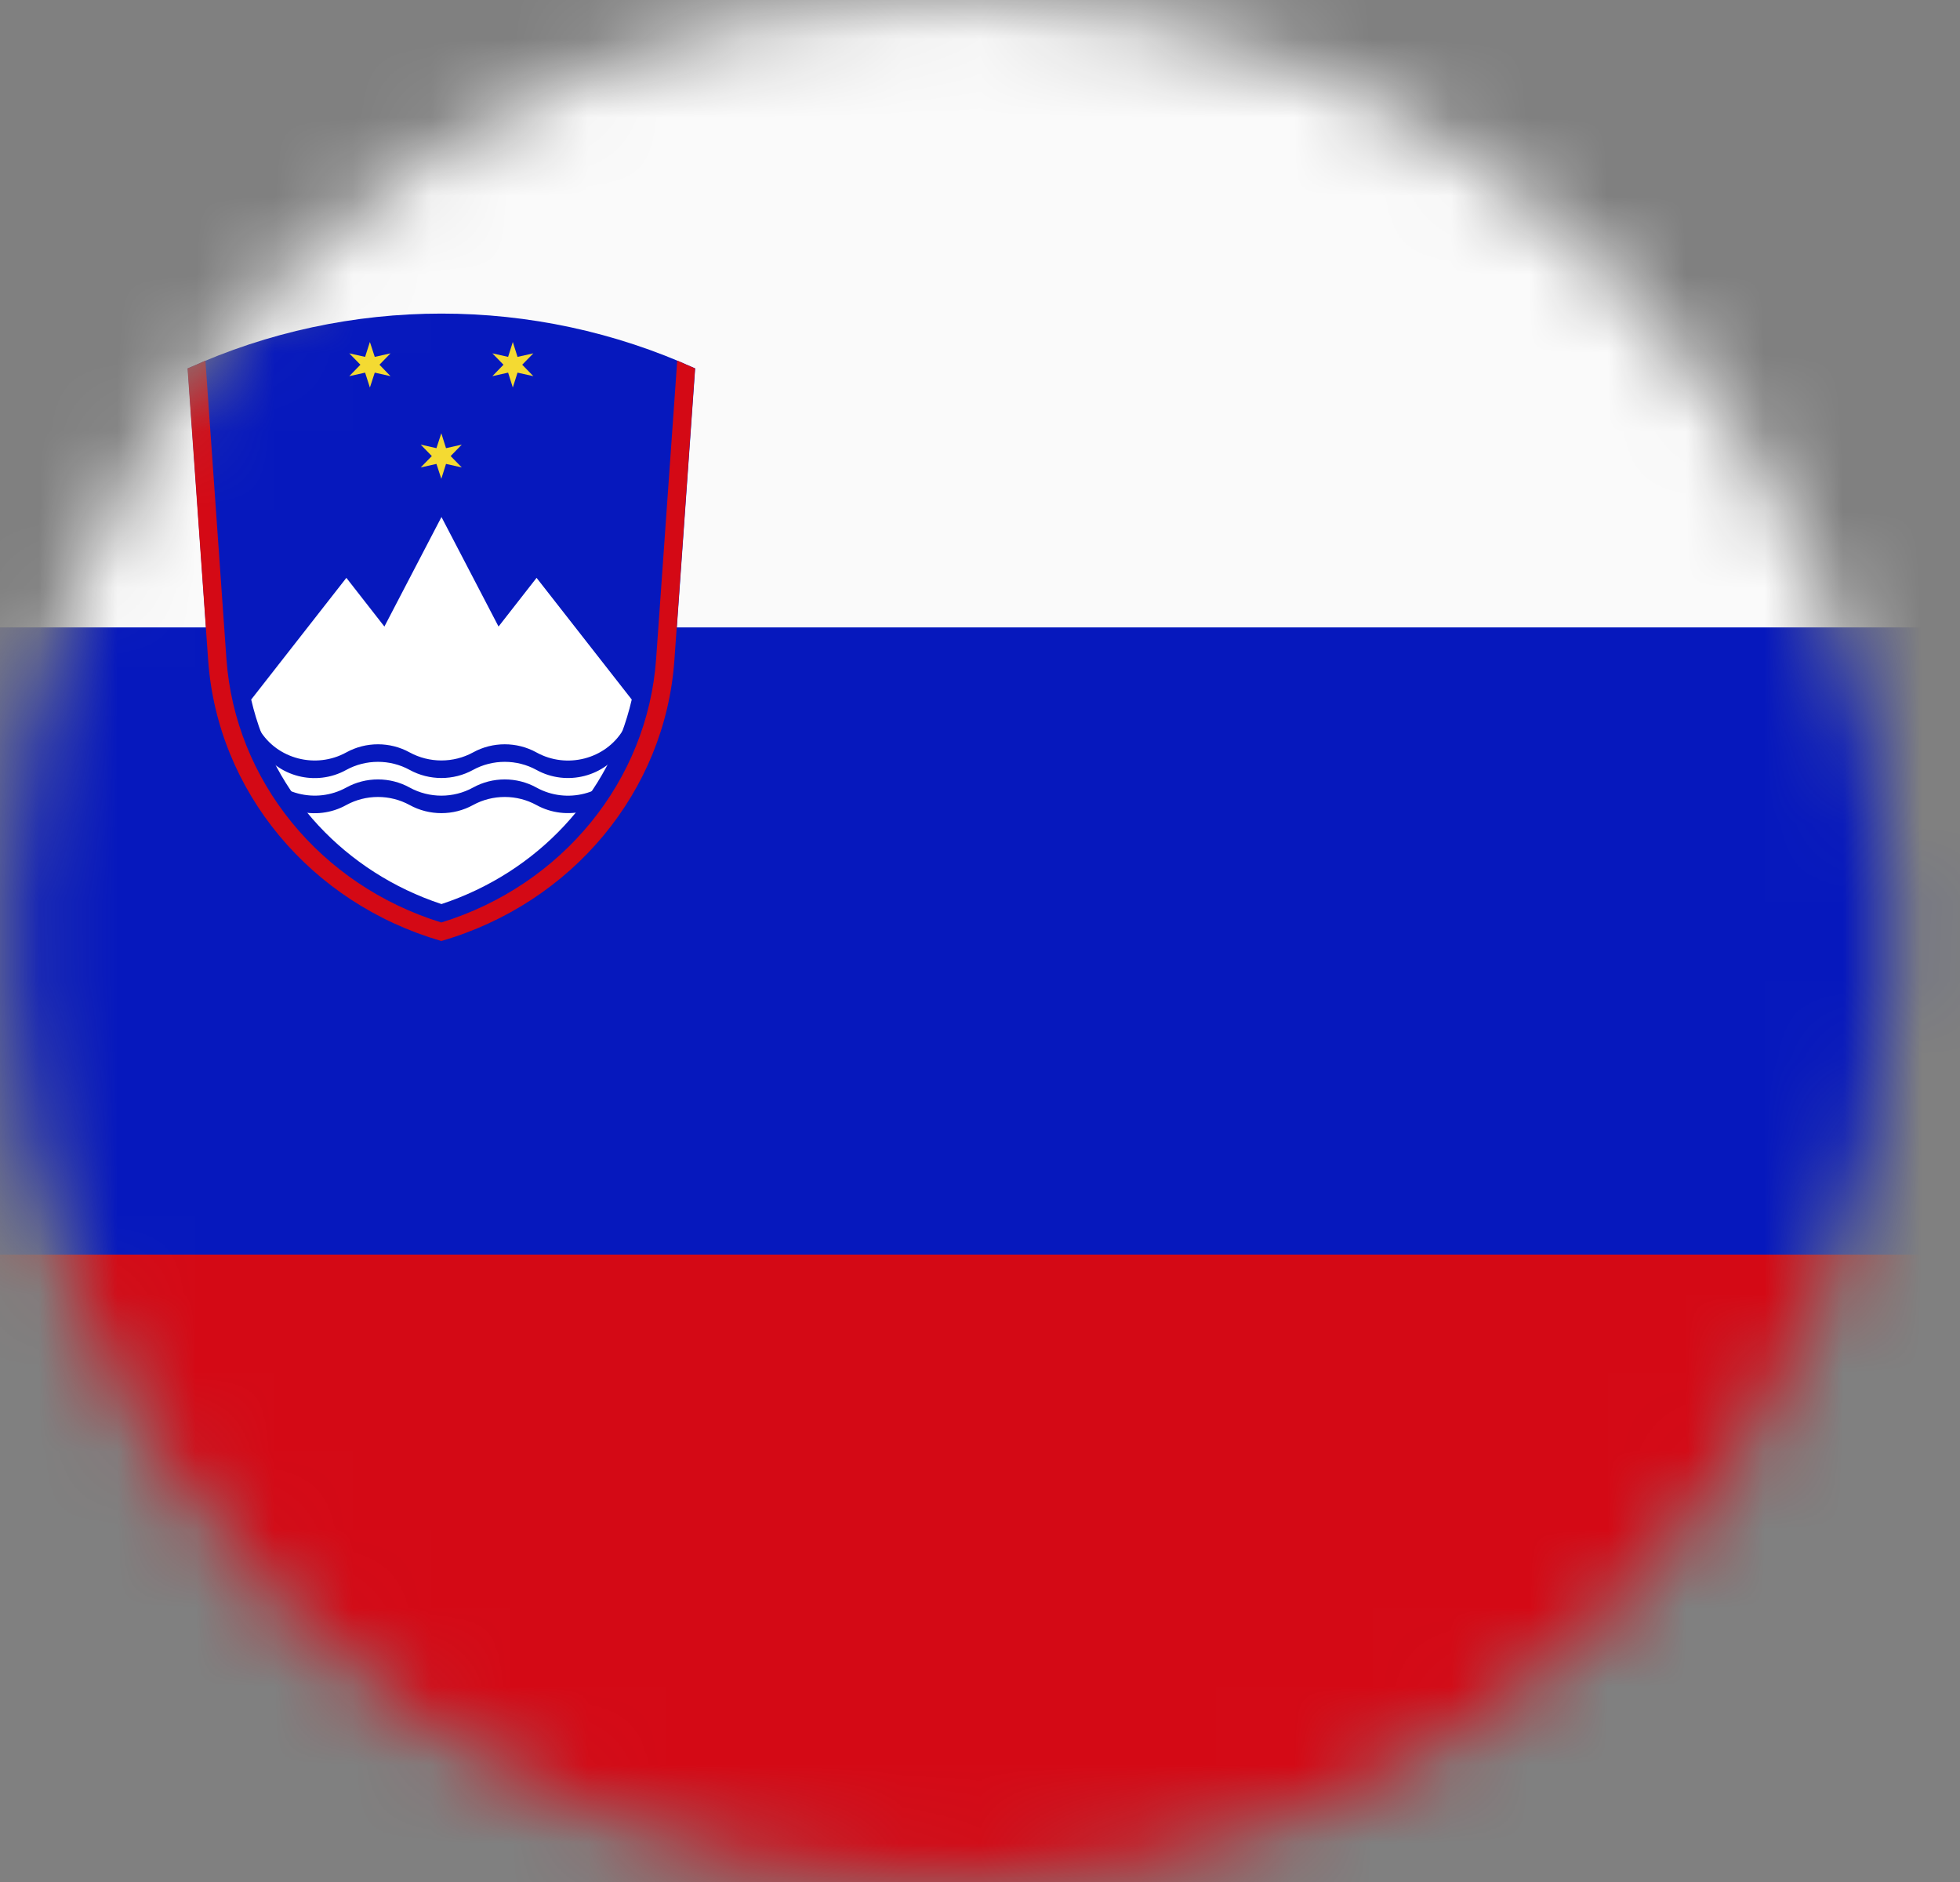 <svg width="25" height="24" viewBox="0 0 25 24" fill="none" xmlns="http://www.w3.org/2000/svg">
    <rect x="0" y="0" width="25" height="24" fill="#808080" stroke="none"/>
    <mask id="mask0_1550_2917" style="mask-type:alpha" maskUnits="userSpaceOnUse" x="0" y="0" width="25" height="24">
        <circle cx="12.111" cy="12" r="12" fill="white"/>
    </mask>
    <g mask="url(#mask0_1550_2917)">
        <path d="M30.444 0H-6.889V24H30.444V0Z" fill="#D40915"/>
        <path d="M30.444 0H-6.889V15.999H30.444V0Z" fill="#0618BD"/>
        <path d="M30.444 0H-6.889V8.001H30.444V0Z" fill="#FAFAFA"/>
        <path d="M8.604 8.418L8.867 4.698C6.819 3.766 4.443 3.766 2.395 4.698L2.657 8.418C2.774 10.089 3.96 11.516 5.63 12C7.301 11.516 8.486 10.089 8.604 8.418Z"
              fill="#0618BD"/>
        <path d="M3.204 8.921C3.486 10.136 4.405 11.124 5.631 11.529C6.857 11.124 7.776 10.137 8.058 8.921L6.844 7.369L6.359 7.99L5.631 6.593L4.903 7.99L4.418 7.369L3.204 8.921Z"
              fill="white"/>
        <path d="M3.312 9.31C3.536 9.681 4.031 9.808 4.417 9.595C4.667 9.457 4.975 9.457 5.225 9.595C5.476 9.732 5.784 9.732 6.034 9.595C6.284 9.457 6.592 9.457 6.842 9.595C7.228 9.809 7.723 9.682 7.947 9.31V9.534C7.723 9.904 7.228 10.032 6.842 9.818C6.592 9.681 6.284 9.681 6.034 9.818C5.784 9.956 5.476 9.956 5.225 9.818C4.975 9.681 4.667 9.681 4.417 9.818C4.031 10.033 3.536 9.906 3.312 9.534V9.31Z"
              fill="#0618BD"/>
        <path d="M3.312 9.758C3.536 10.129 4.031 10.256 4.417 10.043C4.667 9.905 4.975 9.905 5.225 10.043C5.476 10.181 5.784 10.181 6.034 10.043C6.284 9.905 6.592 9.905 6.842 10.043C7.228 10.257 7.723 10.13 7.947 9.758V9.982C7.723 10.352 7.228 10.479 6.842 10.266C6.592 10.129 6.284 10.129 6.034 10.266C5.784 10.404 5.476 10.404 5.225 10.266C4.975 10.129 4.667 10.129 4.417 10.266C4.031 10.481 3.536 10.354 3.312 9.982V9.758Z"
              fill="#0618BD"/>
        <path d="M5.629 5.525L5.689 5.715L5.89 5.67L5.748 5.816L5.89 5.961L5.689 5.916L5.629 6.106L5.567 5.916L5.366 5.961L5.508 5.816L5.366 5.67L5.567 5.715L5.629 5.525Z"
              fill="#F4DA32"/>
        <path d="M4.718 4.361L4.78 4.551L4.981 4.506L4.84 4.651L4.981 4.797L4.78 4.752L4.718 4.942L4.657 4.752L4.455 4.797L4.597 4.651L4.455 4.506L4.657 4.551L4.718 4.361Z"
              fill="#F4DA32"/>
        <path d="M6.541 4.361L6.601 4.551L6.803 4.506L6.661 4.651L6.803 4.797L6.601 4.752L6.541 4.942L6.481 4.752L6.28 4.797L6.422 4.651L6.28 4.506L6.481 4.551L6.541 4.361Z"
              fill="#F4DA32"/>
        <path d="M2.62 4.599L2.888 8.402C2.999 9.955 4.083 11.287 5.629 11.764C7.174 11.287 8.259 9.955 8.369 8.402L8.638 4.599C8.712 4.633 8.789 4.666 8.865 4.698L8.602 8.418C8.485 10.089 7.301 11.516 5.629 12C3.958 11.516 2.773 10.089 2.655 8.418L2.392 4.698C2.468 4.668 2.545 4.633 2.62 4.599Z"
              fill="#D40915"/>
    </g>
</svg>
